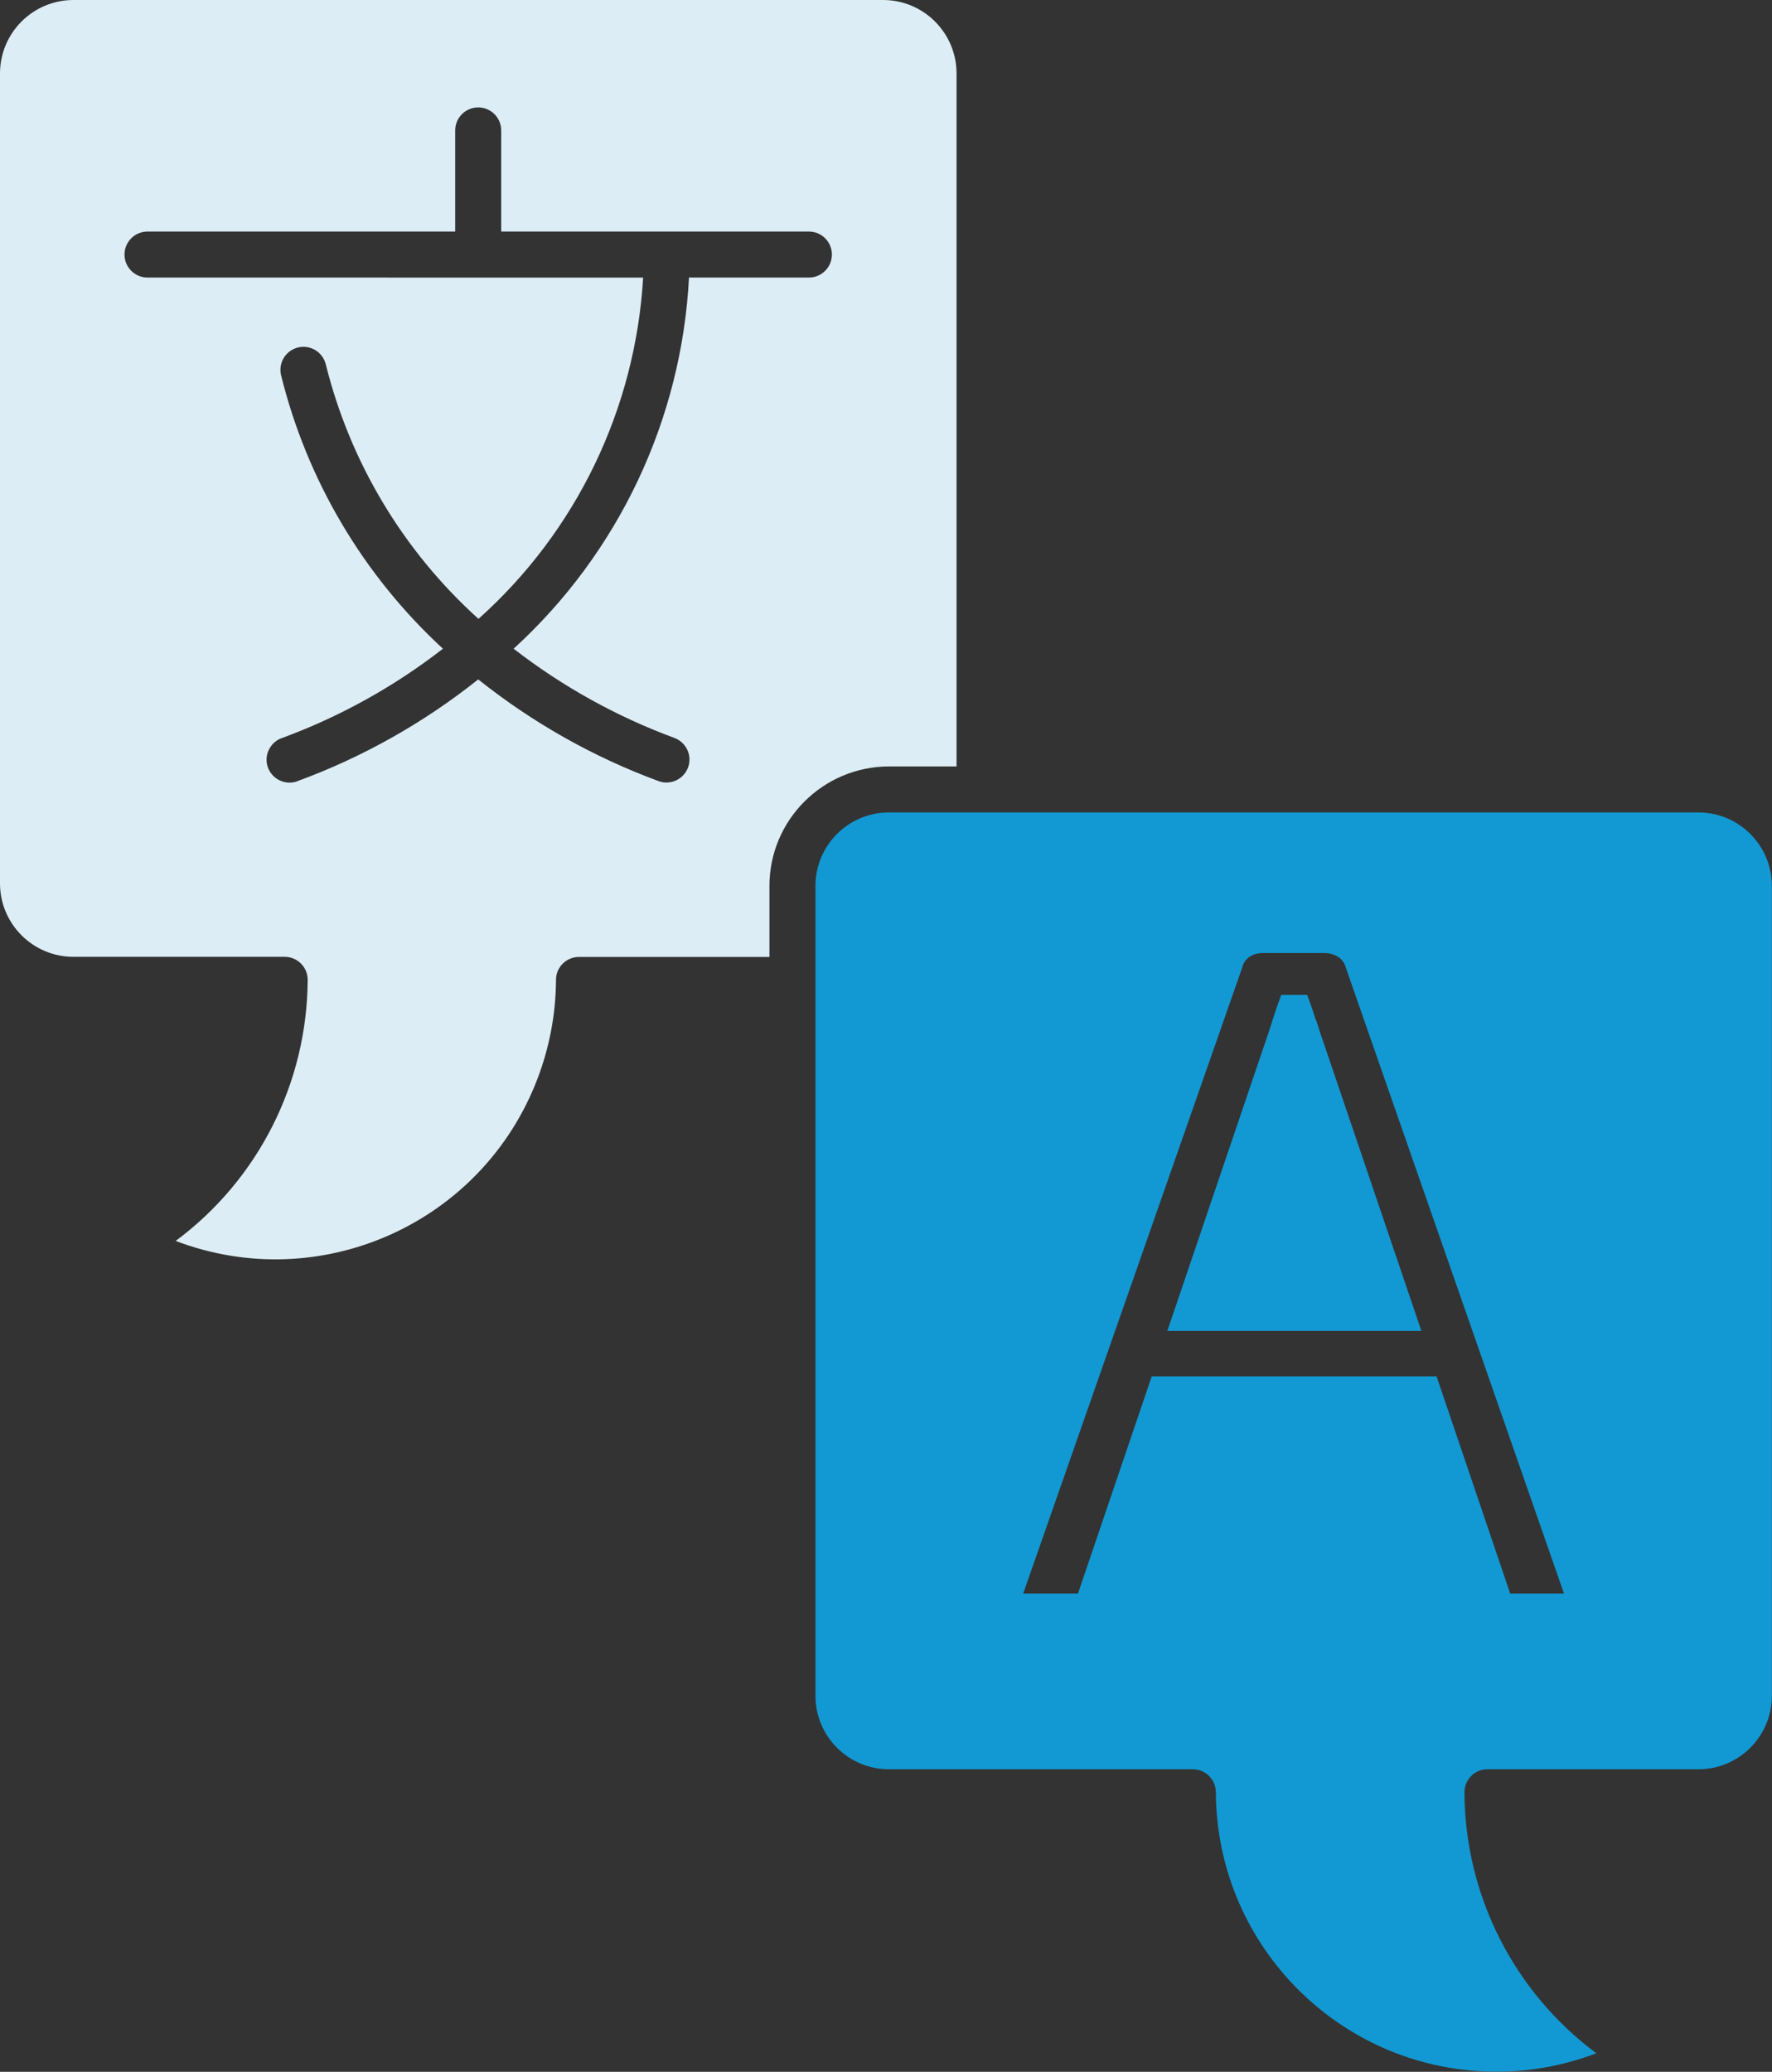 <svg xmlns="http://www.w3.org/2000/svg" id="Livello_2" data-name="Livello 2" viewBox="0 0 127.1 148.54"><rect x="0" y="0" width="127.1" height="148.54" fill="#333333" stroke="none"/><defs><style>      .cls-1 {        fill: #1299d3;      }      .cls-1, .cls-2 {        stroke-width: 0px;      }      .cls-2 {        fill: #ddedf6;      }    </style></defs><g id="Livello_1-2" data-name="Livello 1"><g id="Raggruppa_2169" data-name="Raggruppa 2169"><g id="Raggruppa_2165" data-name="Raggruppa 2165"><path id="Tracciato_29436" data-name="Tracciato 29436" class="cls-1" d="m106.67,126.85h15.15c2.91,0,5.27-2.36,5.27-5.27v-58.06c0-2.91-2.36-5.27-5.27-5.27h-58.06c-2.91,0-5.27,2.36-5.27,5.27v58.06c0,2.91,2.36,5.27,5.27,5.27h21.8c.91,0,1.64.73,1.65,1.64.05,11.11,9.09,20.09,20.21,20.04,2.42,0,4.82-.46,7.08-1.32-5.92-4.4-9.43-11.33-9.46-18.71,0-.91.73-1.65,1.64-1.65,0,0,0,0,0,0m-3.63-28.17h-20.44l-5.29,15.57h-3.93l15.7-44.85c.07-.32.26-.61.53-.8.28-.18.6-.27.93-.27h4.46c.34,0,.67.09.96.27.29.18.49.47.57.8l15.64,44.85h-3.86l-5.28-15.57Z"></path><path id="Tracciato_29437" data-name="Tracciato 29437" class="cls-1" d="m94.39,73.16c-.2-.64-.41-1.25-.63-1.83h-1.86c-.22.58-.43,1.19-.63,1.83-.2.64-.41,1.28-.63,1.9l-6.91,20.36h18.22l-6.91-20.36c-.22-.62-.43-1.25-.63-1.9"></path></g><path id="Tracciato_29438" data-name="Tracciato 29438" class="cls-2" d="m41.54,68.61h13.65v-5.09c0-4.73,3.84-8.56,8.57-8.57h4.85V5.27c0-2.91-2.36-5.27-5.27-5.27H5.27C2.36,0,0,2.36,0,5.27v58.06c0,2.91,2.36,5.27,5.27,5.27h15.15c.91,0,1.65.74,1.65,1.65h0c-.04,7.39-3.54,14.32-9.47,18.72,10.39,3.95,22.01-1.26,25.96-11.65.86-2.26,1.31-4.66,1.32-7.07,0-.91.74-1.64,1.65-1.64m-20.17-12.61c-.85.33-1.8-.1-2.13-.94s.1-1.8.94-2.13c.01,0,.02,0,.04-.01,4.16-1.53,8.06-3.69,11.56-6.41-5.71-5.26-9.75-12.08-11.61-19.61-.21-.89.33-1.77,1.22-1.99.89-.21,1.77.33,1.99,1.22h0c1.75,7.03,5.56,13.38,10.95,18.24,7.02-6.27,11.26-15.07,11.81-24.47H10.58c-.91,0-1.65-.74-1.65-1.65s.74-1.65,1.65-1.65h22.07v-7.25c0-.91.74-1.65,1.65-1.65s1.65.74,1.65,1.65h0v7.25h22.07c.91,0,1.65.74,1.65,1.65s-.74,1.65-1.65,1.65h-8.6c-.53,10.18-5.05,19.74-12.58,26.61,3.5,2.71,7.39,4.87,11.54,6.4.85.32,1.29,1.27.97,2.12-.32.85-1.27,1.29-2.12.97-4.67-1.72-9.04-4.19-12.93-7.29-3.9,3.11-8.27,5.57-12.95,7.29"></path></g></g></svg>